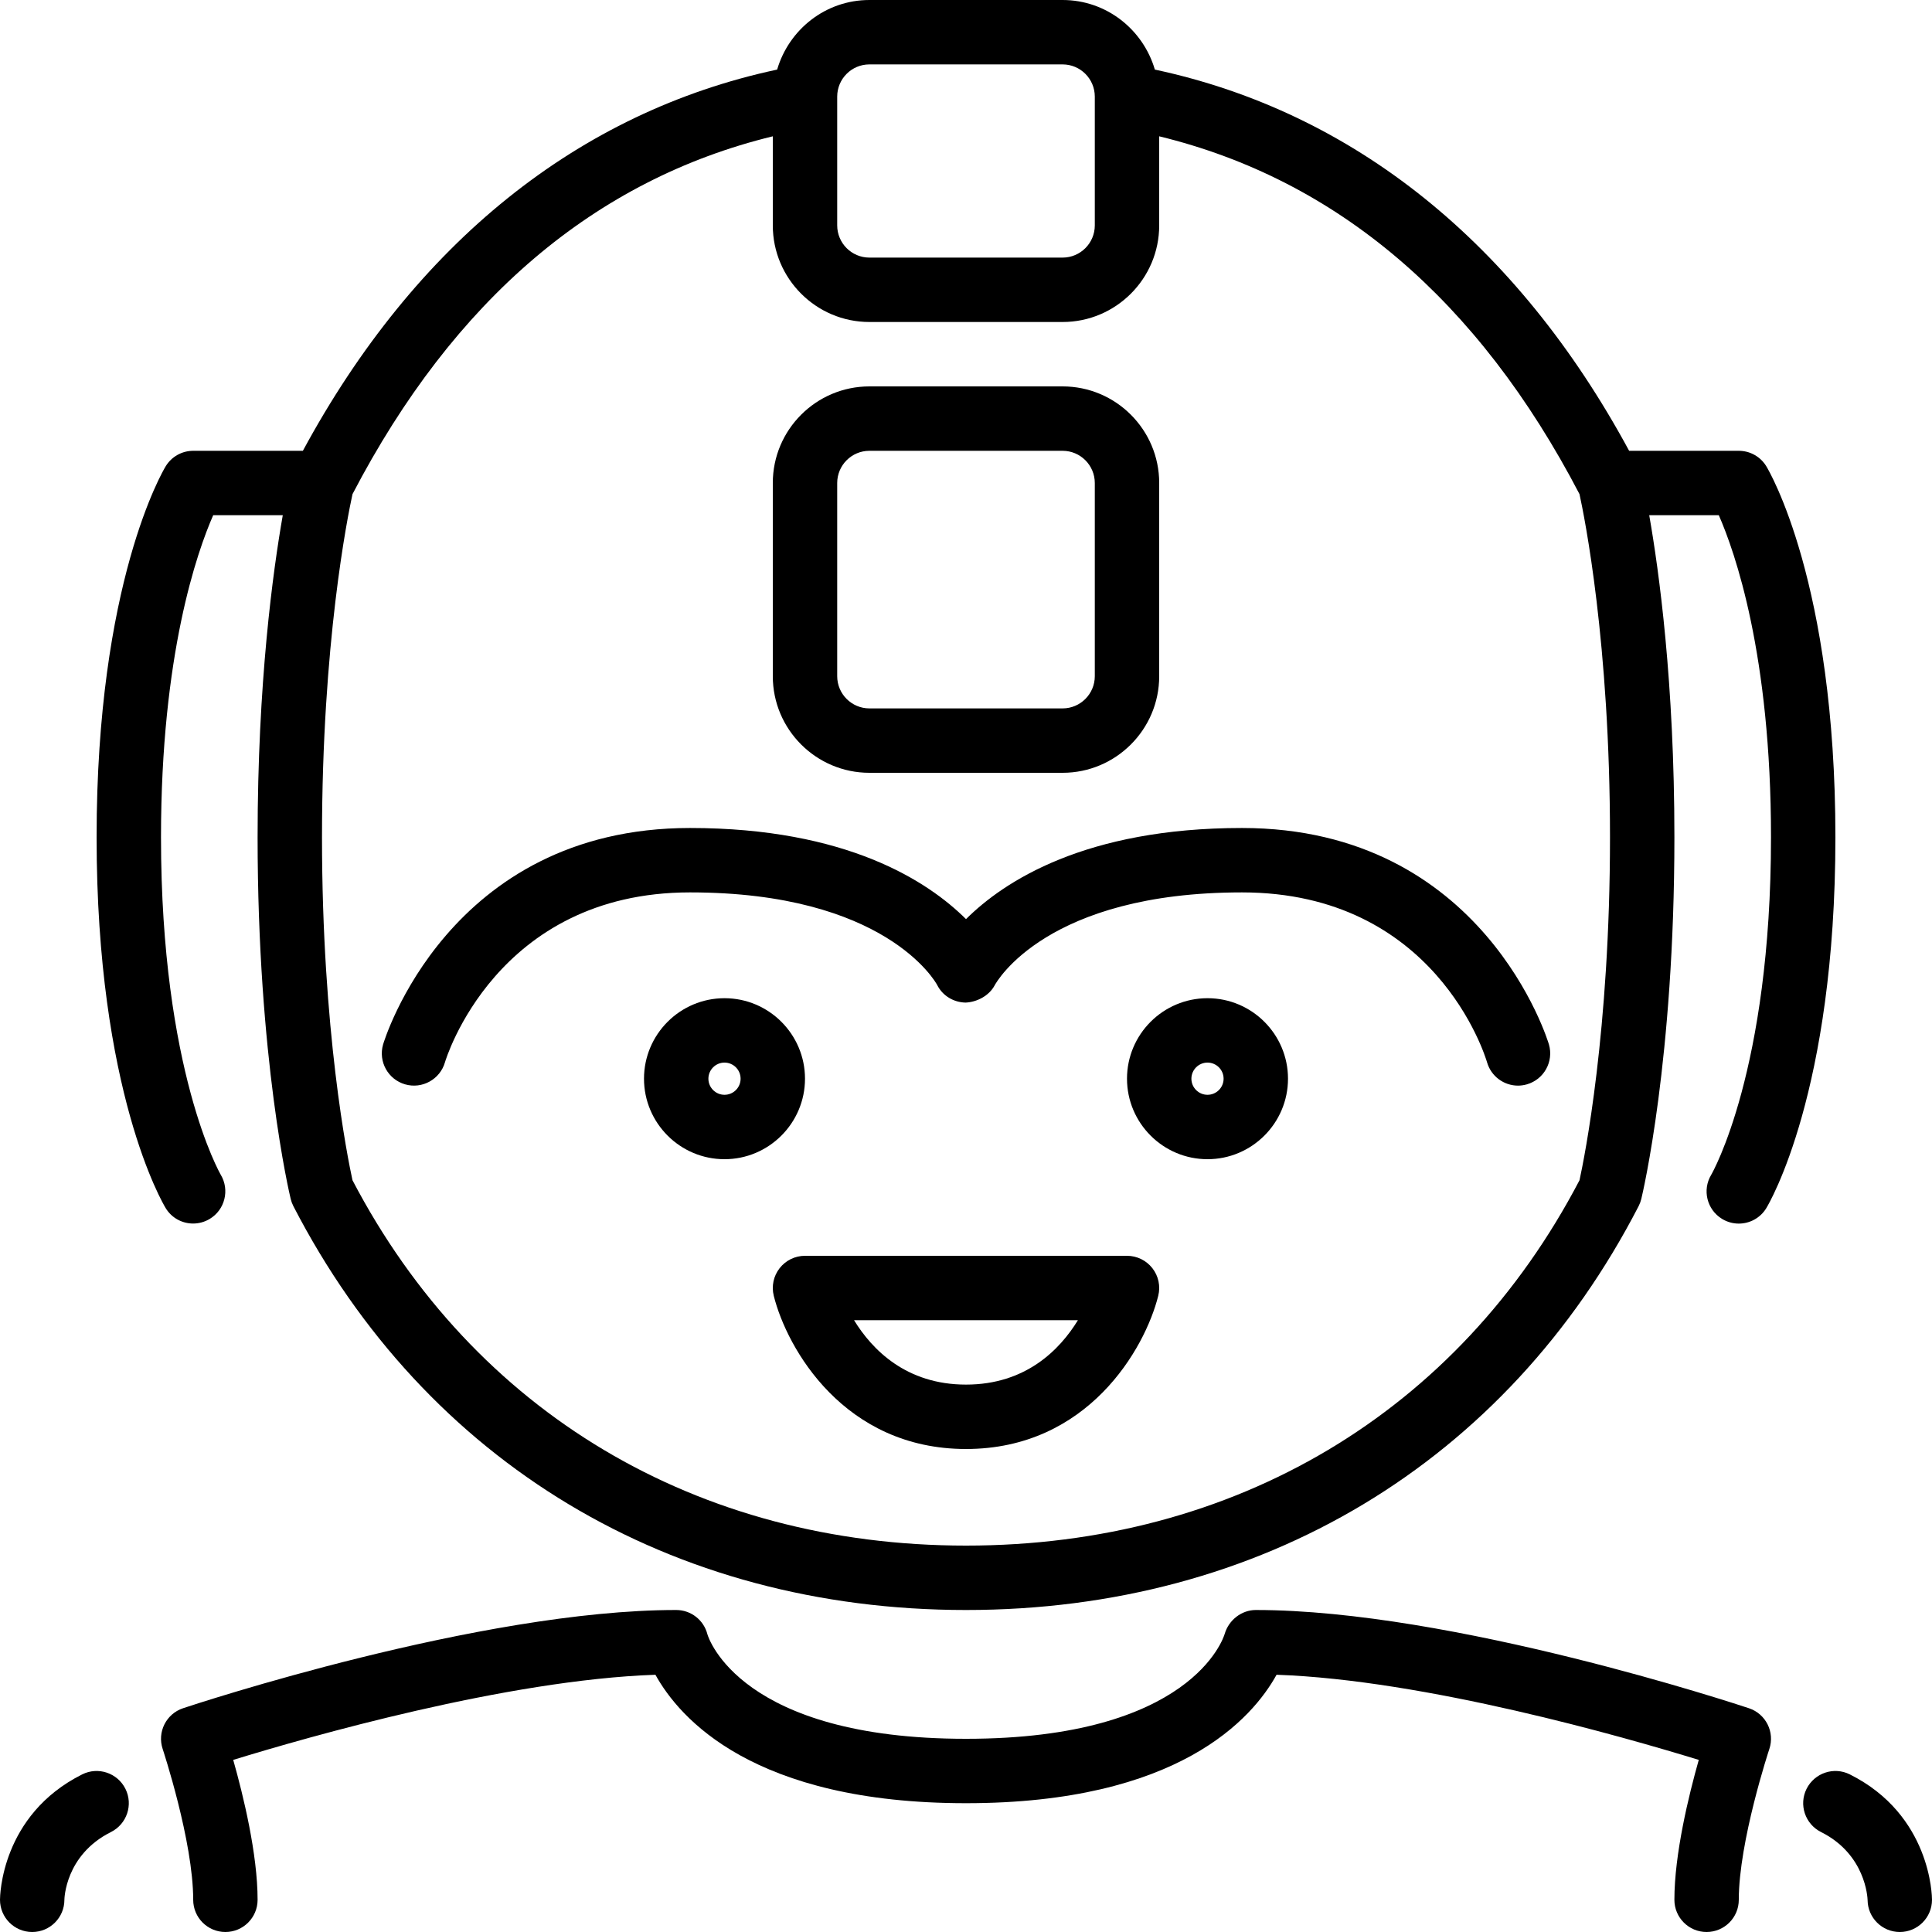 <?xml version="1.0" encoding="iso-8859-1"?>
<!-- Generator: Adobe Illustrator 19.0.0, SVG Export Plug-In . SVG Version: 6.00 Build 0)  -->
<svg version="1.1" id="Layer_1" xmlns="http://www.w3.org/2000/svg" xmlns:xlink="http://www.w3.org/1999/xlink" x="0px" y="0px"
	 viewBox="0 0 512 512" style="enable-background:new 0 0 512 512;" xml:space="preserve">
<g>
	<g>
		<g>
			<path d="M213.333,285.867c0-11.759-9.566-21.333-21.333-21.333s-21.333,9.574-21.333,21.333S180.233,307.2,192,307.2
				S213.333,297.626,213.333,285.867z M192,290.133c-2.347,0-4.267-1.911-4.267-4.267c0-2.355,1.92-4.267,4.267-4.267
				s4.267,1.911,4.267,4.267C196.267,288.222,194.347,290.133,192,290.133z"/>
			<path d="M298.667,332.8h-85.333c-2.628,0-5.112,1.212-6.724,3.285c-1.621,2.065-2.193,4.77-1.553,7.322
				C208.563,357.444,223.735,384,256,384s47.437-26.556,50.944-40.593c0.64-2.551,0.068-5.257-1.553-7.322
				C303.778,334.012,301.295,332.8,298.667,332.8z M256,366.933c-15.855,0-24.875-9.25-29.67-17.067h59.332
				C280.875,357.683,271.855,366.933,256,366.933z"/>
			<path d="M463.497,452.702c-3.191-1.058-78.711-26.035-130.697-26.035c-3.78,0-7.168,2.671-8.235,6.306
				c-0.333,1.135-8.858,27.827-68.565,27.827c-59.708,0-68.233-26.692-68.523-27.674c-0.956-3.797-4.361-6.46-8.277-6.46
				c-51.985,0-127.505,24.977-130.697,26.035c-4.471,1.493-6.886,6.323-5.393,10.795c0.077,0.247,8.09,24.465,8.09,39.97
				c0,4.71,3.814,8.533,8.533,8.533s8.533-3.823,8.533-8.533c0-12.117-3.797-27.682-6.46-37.077
				c19.772-6.076,72.499-21.205,111.889-22.562c6.357,11.52,25.967,34.039,82.304,34.039c56.337,0,75.947-22.519,82.304-34.039
				c39.364,1.357,92.117,16.486,111.889,22.562c-2.662,9.404-6.46,24.96-6.46,37.077c0,4.71,3.814,8.533,8.533,8.533
				c4.719,0,8.533-3.823,8.533-8.533c0-15.462,8.013-39.723,8.098-39.97C470.383,459.025,467.968,454.195,463.497,452.702z"/>
			<path d="M490.214,470.229c-4.207-2.108-9.327-0.393-11.452,3.823c-2.108,4.215-0.393,9.335,3.823,11.452
				c11.819,5.905,12.331,17.382,12.348,18.048c0.043,4.676,3.849,8.448,8.533,8.448c4.719,0,8.533-3.823,8.533-8.533
				C512,502.554,511.753,481.007,490.214,470.229z"/>
			<path d="M230.4,204.8h51.2c14.114,0,25.6-11.486,25.6-25.6V128c0-14.114-11.486-25.6-25.6-25.6h-51.2
				c-14.114,0-25.6,11.486-25.6,25.6v51.2C204.8,193.314,216.286,204.8,230.4,204.8z M221.867,128c0-4.702,3.823-8.533,8.533-8.533
				h51.2c4.71,0,8.533,3.831,8.533,8.533v51.2c0,4.702-3.823,8.533-8.533,8.533h-51.2c-4.71,0-8.533-3.831-8.533-8.533V128z"/>
			<path d="M51.174,324.25c1.502,0,3.029-0.393,4.412-1.229c4.011-2.406,5.325-7.646,2.927-11.682
				c-0.154-0.265-15.846-27.469-15.846-89.472c0-48.444,9.583-75.648,13.833-85.333H74.94c-2.594,14.754-6.673,44.373-6.673,85.333
				c0,58.854,8.414,94.387,8.772,95.872c0.162,0.666,0.401,1.306,0.708,1.903C112.862,387.661,177.826,426.667,256,426.667
				s143.138-39.006,178.253-107.025c0.307-0.597,0.546-1.237,0.708-1.903c0.358-1.485,8.772-37.018,8.772-95.872
				c0-40.96-4.079-70.579-6.673-85.333h18.441c4.267,9.728,13.833,36.924,13.833,85.333c0,61.773-15.573,89.003-15.846,89.472
				c-2.424,4.019-1.135,9.242,2.876,11.682c1.391,0.845,2.918,1.246,4.429,1.246c2.884,0,5.692-1.459,7.296-4.096
				c0.742-1.229,18.313-30.857,18.313-98.304c0-67.439-17.57-97.075-18.313-98.304c-1.544-2.543-4.309-4.096-7.287-4.096h-29.065
				C401.98,64.452,358.724,29.687,306.048,18.441C302.933,7.825,293.214,0,281.6,0h-51.2c-11.614,0-21.333,7.825-24.448,18.441
				C153.284,29.679,110.02,64.452,80.265,119.467H51.2c-2.978,0-5.743,1.553-7.287,4.096C43.17,124.791,25.6,154.428,25.6,221.867
				c0,67.447,17.57,97.075,18.313,98.304C45.517,322.807,48.307,324.25,51.174,324.25z M221.867,25.6
				c0-4.702,3.823-8.533,8.533-8.533h51.2c4.71,0,8.533,3.831,8.533,8.533v34.133c0,4.702-3.823,8.533-8.533,8.533h-51.2
				c-4.71,0-8.533-3.831-8.533-8.533V25.6z M93.414,130.953c26.854-51.516,64.282-83.354,111.386-94.831v23.612
				c0,14.114,11.486,25.6,25.6,25.6h51.2c14.114,0,25.6-11.486,25.6-25.6V36.122c47.104,11.477,84.531,43.315,111.386,94.831
				c1.306,5.965,8.081,39.475,8.081,90.914c0,51.43-6.775,84.932-8.081,90.914C386.398,374.332,327.202,409.6,256,409.6
				s-130.398-35.268-162.586-96.819c-1.306-5.982-8.081-39.484-8.081-90.914C85.333,170.428,92.109,136.926,93.414,130.953z"/>
			<path d="M107.375,287.369c4.489,1.297,9.25-1.323,10.547-5.862c0.128-0.452,13.457-45.013,64.939-45.013
				c51.695,0,65.024,23.646,65.502,24.542c1.425,2.85,4.352,4.608,7.535,4.659c2.935-0.128,6.17-1.741,7.68-4.54
				c0.538-1.016,13.867-24.661,65.562-24.661c51.115,0,64.41,43.204,64.939,45.013c1.075,3.746,4.489,6.195,8.201,6.195
				c0.777,0,1.562-0.111,2.347-0.333c4.531-1.297,7.159-6.016,5.862-10.556c-0.162-0.563-17.135-57.387-81.348-57.387
				c-41.489,0-63.044,14.106-73.139,24.149c-10.095-10.044-31.65-24.149-73.139-24.149c-64.213,0-81.186,56.823-81.348,57.387
				C100.215,281.353,102.844,286.071,107.375,287.369z"/>
			<path d="M21.786,470.229C0.247,481.007,0,502.554,0,503.467C0,508.177,3.814,512,8.533,512s8.533-3.823,8.533-8.533
				c0-0.119,0.145-11.861,12.348-17.963c4.215-2.116,5.931-7.236,3.823-11.452C31.121,469.837,26.001,468.122,21.786,470.229z"/>
			<path d="M320,264.533c-11.767,0-21.333,9.574-21.333,21.333S308.233,307.2,320,307.2c11.768,0,21.333-9.574,21.333-21.333
				S331.768,264.533,320,264.533z M320,290.133c-2.347,0-4.267-1.911-4.267-4.267c0-2.355,1.92-4.267,4.267-4.267
				s4.267,1.911,4.267,4.267C324.267,288.222,322.347,290.133,320,290.133z"/>
		</g>
	</g>
</g>
<g>
</g>
<g>
</g>
<g>
</g>
<g>
</g>
<g>
</g>
<g>
</g>
<g>
</g>
<g>
</g>
<g>
</g>
<g>
</g>
<g>
</g>
<g>
</g>
<g>
</g>
<g>
</g>
<g>
</g>
</svg>
